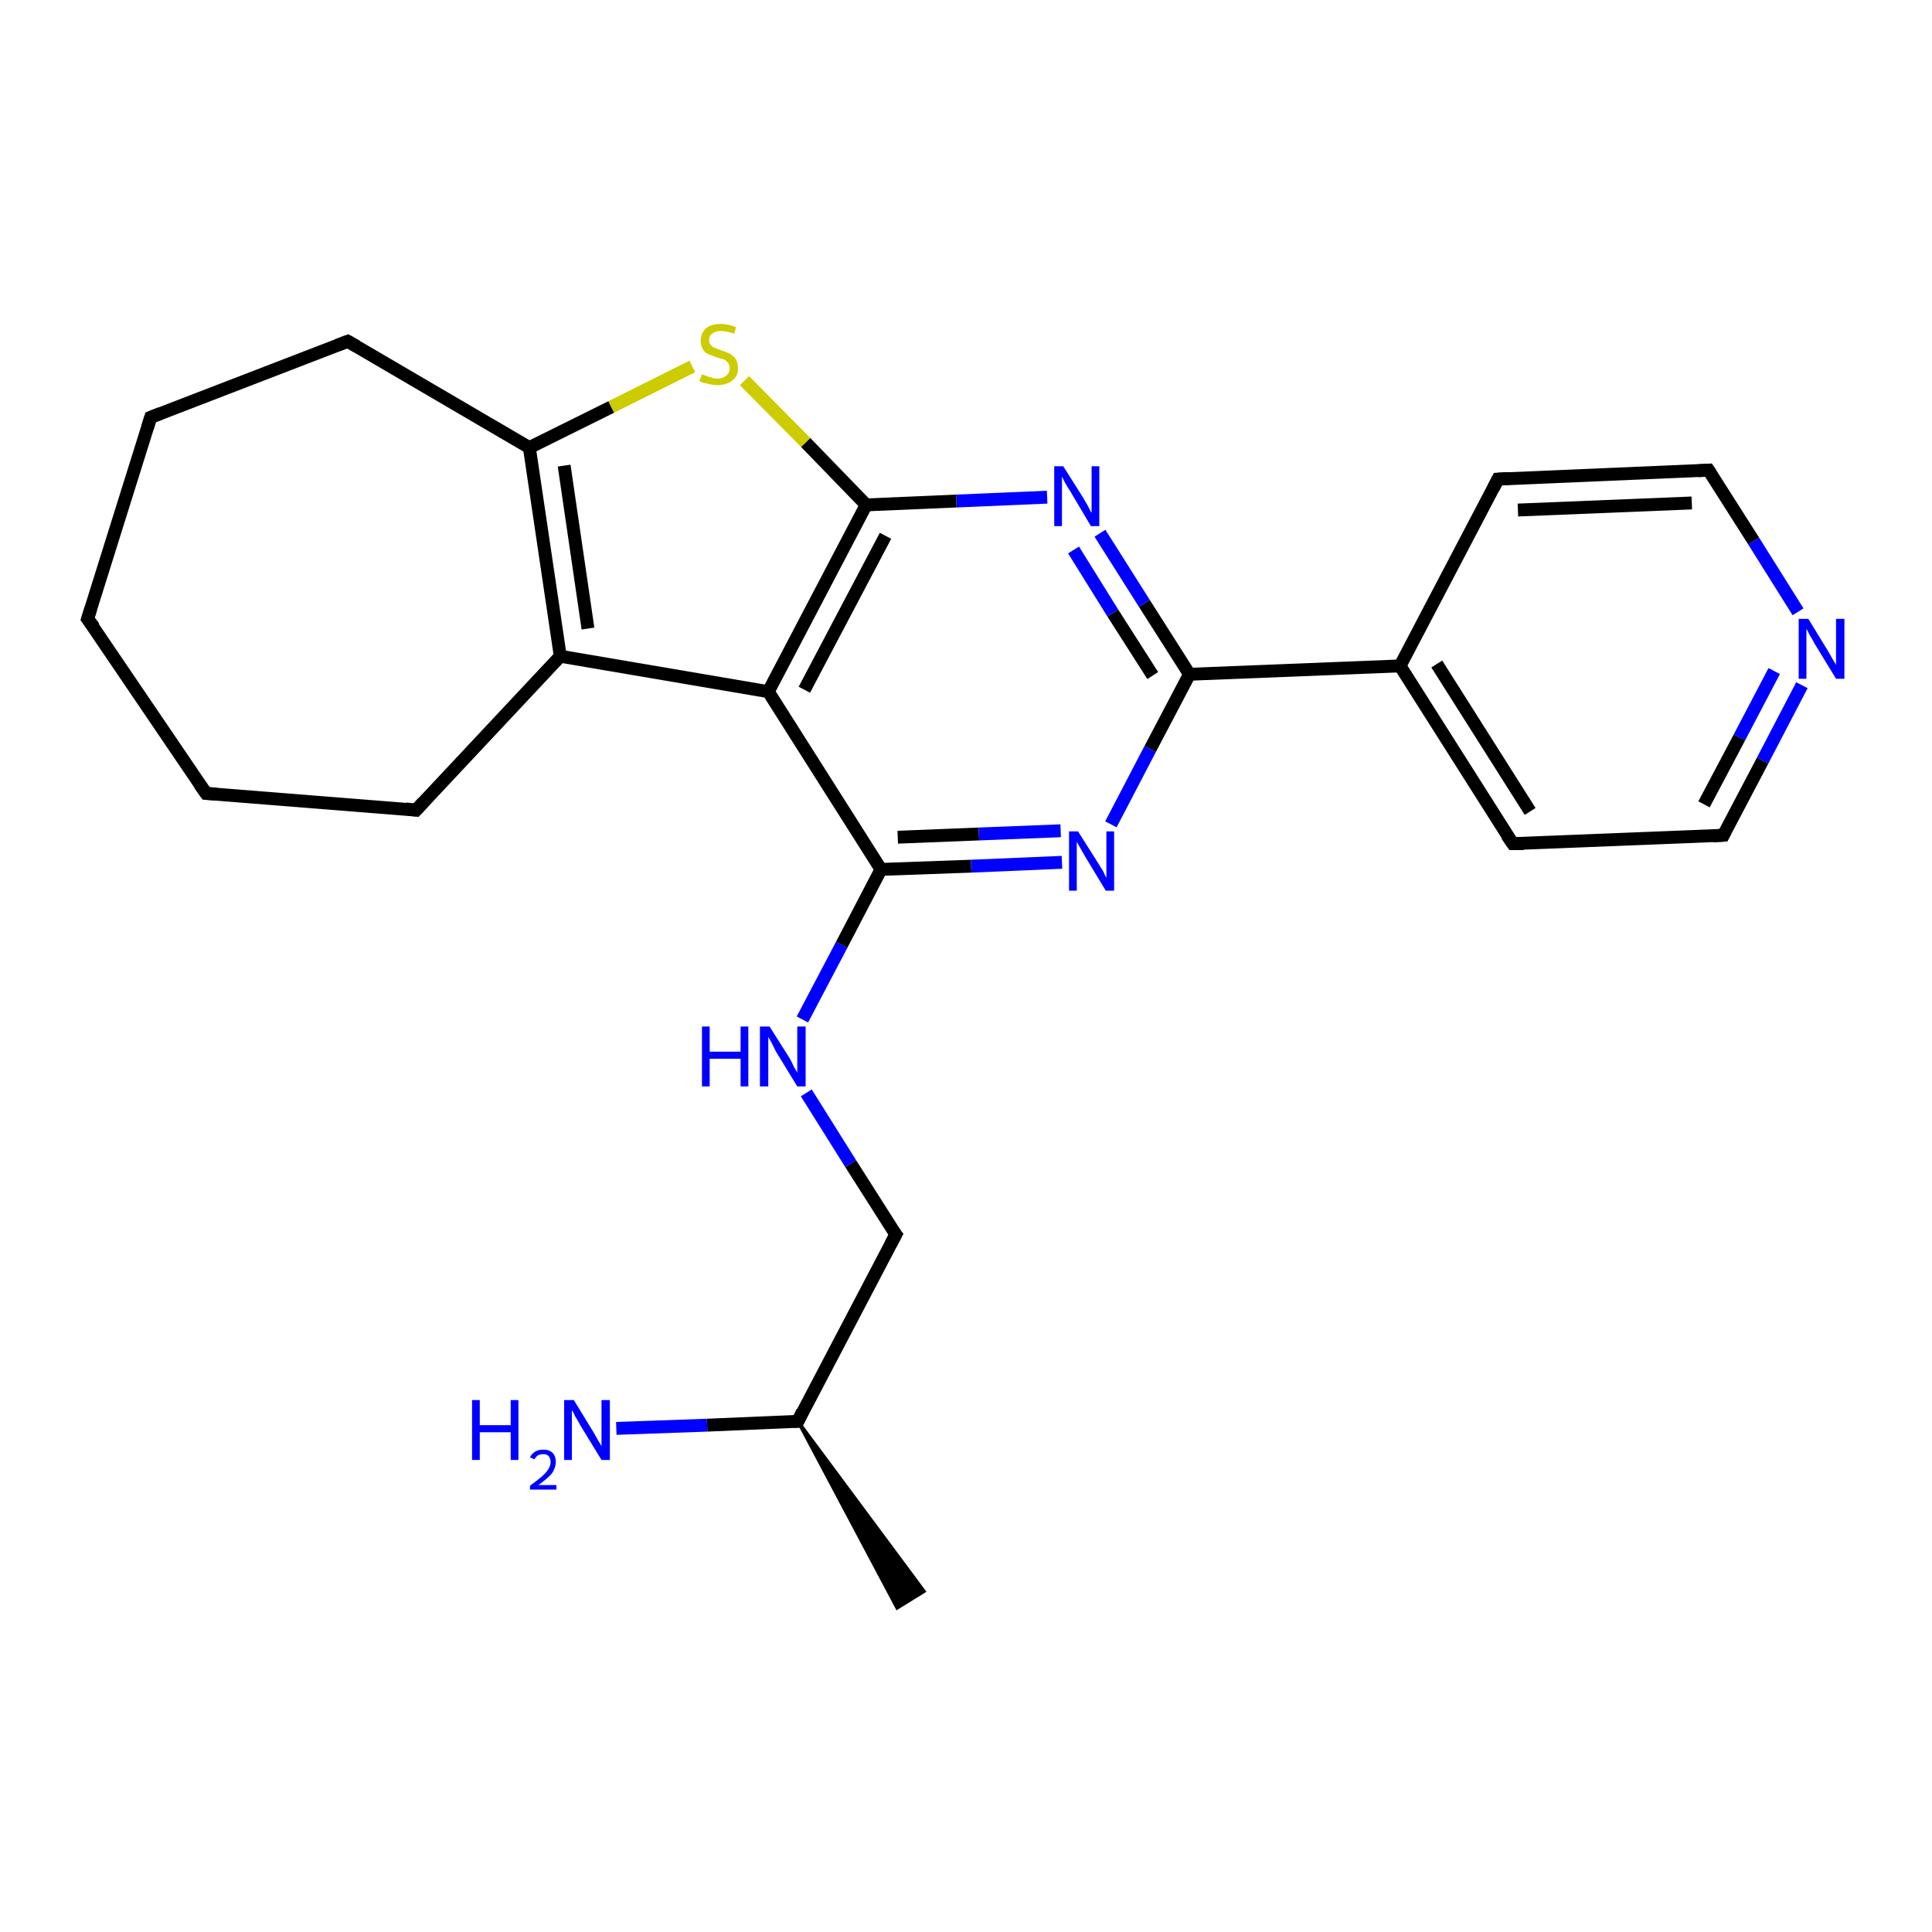 <?xml version='1.0' encoding='iso-8859-1'?>
<svg version='1.1' baseProfile='full'
              xmlns='http://www.w3.org/2000/svg'
                      xmlns:rdkit='http://www.rdkit.org/xml'
                      xmlns:xlink='http://www.w3.org/1999/xlink'
                  xml:space='preserve'
width='300px' height='300px' viewBox='0 0 300 300'>
<!-- END OF HEADER -->
<rect style='opacity:1.0;fill:#FFFFFF;stroke:none' width='300.0' height='300.0' x='0.0' y='0.0'> </rect>
<path class='bond-0 atom-1 atom-0' d='M 123.9,220.7 L 143.5,247.1 L 139.3,249.7 Z' style='fill:#000000;fill-rule:evenodd;fill-opacity:1;stroke:#000000;stroke-width:0.5px;stroke-linecap:butt;stroke-linejoin:miter;stroke-opacity:1;' />
<path class='bond-1 atom-1 atom-2' d='M 123.9,220.7 L 109.8,221.3' style='fill:none;fill-rule:evenodd;stroke:#000000;stroke-width:2.0px;stroke-linecap:butt;stroke-linejoin:miter;stroke-opacity:1' />
<path class='bond-1 atom-1 atom-2' d='M 109.8,221.3 L 95.7,221.8' style='fill:none;fill-rule:evenodd;stroke:#0000FF;stroke-width:2.0px;stroke-linecap:butt;stroke-linejoin:miter;stroke-opacity:1' />
<path class='bond-2 atom-1 atom-3' d='M 123.9,220.7 L 139.1,191.7' style='fill:none;fill-rule:evenodd;stroke:#000000;stroke-width:2.0px;stroke-linecap:butt;stroke-linejoin:miter;stroke-opacity:1' />
<path class='bond-3 atom-3 atom-4' d='M 139.1,191.7 L 132.1,180.7' style='fill:none;fill-rule:evenodd;stroke:#000000;stroke-width:2.0px;stroke-linecap:butt;stroke-linejoin:miter;stroke-opacity:1' />
<path class='bond-3 atom-3 atom-4' d='M 132.1,180.7 L 125.2,169.7' style='fill:none;fill-rule:evenodd;stroke:#0000FF;stroke-width:2.0px;stroke-linecap:butt;stroke-linejoin:miter;stroke-opacity:1' />
<path class='bond-4 atom-4 atom-5' d='M 124.6,158.3 L 130.7,146.7' style='fill:none;fill-rule:evenodd;stroke:#0000FF;stroke-width:2.0px;stroke-linecap:butt;stroke-linejoin:miter;stroke-opacity:1' />
<path class='bond-4 atom-4 atom-5' d='M 130.7,146.7 L 136.8,135.0' style='fill:none;fill-rule:evenodd;stroke:#000000;stroke-width:2.0px;stroke-linecap:butt;stroke-linejoin:miter;stroke-opacity:1' />
<path class='bond-5 atom-5 atom-6' d='M 136.8,135.0 L 150.8,134.5' style='fill:none;fill-rule:evenodd;stroke:#000000;stroke-width:2.0px;stroke-linecap:butt;stroke-linejoin:miter;stroke-opacity:1' />
<path class='bond-5 atom-5 atom-6' d='M 150.8,134.5 L 164.9,133.9' style='fill:none;fill-rule:evenodd;stroke:#0000FF;stroke-width:2.0px;stroke-linecap:butt;stroke-linejoin:miter;stroke-opacity:1' />
<path class='bond-5 atom-5 atom-6' d='M 139.4,130.0 L 152.0,129.5' style='fill:none;fill-rule:evenodd;stroke:#000000;stroke-width:2.0px;stroke-linecap:butt;stroke-linejoin:miter;stroke-opacity:1' />
<path class='bond-5 atom-5 atom-6' d='M 152.0,129.5 L 164.7,129.0' style='fill:none;fill-rule:evenodd;stroke:#0000FF;stroke-width:2.0px;stroke-linecap:butt;stroke-linejoin:miter;stroke-opacity:1' />
<path class='bond-6 atom-6 atom-7' d='M 172.5,128.0 L 178.6,116.3' style='fill:none;fill-rule:evenodd;stroke:#0000FF;stroke-width:2.0px;stroke-linecap:butt;stroke-linejoin:miter;stroke-opacity:1' />
<path class='bond-6 atom-6 atom-7' d='M 178.6,116.3 L 184.7,104.7' style='fill:none;fill-rule:evenodd;stroke:#000000;stroke-width:2.0px;stroke-linecap:butt;stroke-linejoin:miter;stroke-opacity:1' />
<path class='bond-7 atom-7 atom-8' d='M 184.7,104.7 L 217.4,103.4' style='fill:none;fill-rule:evenodd;stroke:#000000;stroke-width:2.0px;stroke-linecap:butt;stroke-linejoin:miter;stroke-opacity:1' />
<path class='bond-8 atom-8 atom-9' d='M 217.4,103.4 L 234.9,131.0' style='fill:none;fill-rule:evenodd;stroke:#000000;stroke-width:2.0px;stroke-linecap:butt;stroke-linejoin:miter;stroke-opacity:1' />
<path class='bond-8 atom-8 atom-9' d='M 223.1,103.1 L 237.6,126.0' style='fill:none;fill-rule:evenodd;stroke:#000000;stroke-width:2.0px;stroke-linecap:butt;stroke-linejoin:miter;stroke-opacity:1' />
<path class='bond-9 atom-9 atom-10' d='M 234.9,131.0 L 267.6,129.7' style='fill:none;fill-rule:evenodd;stroke:#000000;stroke-width:2.0px;stroke-linecap:butt;stroke-linejoin:miter;stroke-opacity:1' />
<path class='bond-10 atom-10 atom-11' d='M 267.6,129.7 L 273.7,118.1' style='fill:none;fill-rule:evenodd;stroke:#000000;stroke-width:2.0px;stroke-linecap:butt;stroke-linejoin:miter;stroke-opacity:1' />
<path class='bond-10 atom-10 atom-11' d='M 273.7,118.1 L 279.8,106.4' style='fill:none;fill-rule:evenodd;stroke:#0000FF;stroke-width:2.0px;stroke-linecap:butt;stroke-linejoin:miter;stroke-opacity:1' />
<path class='bond-10 atom-10 atom-11' d='M 264.6,124.9 L 270.1,114.5' style='fill:none;fill-rule:evenodd;stroke:#000000;stroke-width:2.0px;stroke-linecap:butt;stroke-linejoin:miter;stroke-opacity:1' />
<path class='bond-10 atom-10 atom-11' d='M 270.1,114.5 L 275.5,104.2' style='fill:none;fill-rule:evenodd;stroke:#0000FF;stroke-width:2.0px;stroke-linecap:butt;stroke-linejoin:miter;stroke-opacity:1' />
<path class='bond-11 atom-11 atom-12' d='M 279.2,95.0 L 272.3,84.0' style='fill:none;fill-rule:evenodd;stroke:#0000FF;stroke-width:2.0px;stroke-linecap:butt;stroke-linejoin:miter;stroke-opacity:1' />
<path class='bond-11 atom-11 atom-12' d='M 272.3,84.0 L 265.3,73.0' style='fill:none;fill-rule:evenodd;stroke:#000000;stroke-width:2.0px;stroke-linecap:butt;stroke-linejoin:miter;stroke-opacity:1' />
<path class='bond-12 atom-12 atom-13' d='M 265.3,73.0 L 232.6,74.4' style='fill:none;fill-rule:evenodd;stroke:#000000;stroke-width:2.0px;stroke-linecap:butt;stroke-linejoin:miter;stroke-opacity:1' />
<path class='bond-12 atom-12 atom-13' d='M 262.7,78.1 L 235.7,79.2' style='fill:none;fill-rule:evenodd;stroke:#000000;stroke-width:2.0px;stroke-linecap:butt;stroke-linejoin:miter;stroke-opacity:1' />
<path class='bond-13 atom-7 atom-14' d='M 184.7,104.7 L 177.7,93.7' style='fill:none;fill-rule:evenodd;stroke:#000000;stroke-width:2.0px;stroke-linecap:butt;stroke-linejoin:miter;stroke-opacity:1' />
<path class='bond-13 atom-7 atom-14' d='M 177.7,93.7 L 170.8,82.8' style='fill:none;fill-rule:evenodd;stroke:#0000FF;stroke-width:2.0px;stroke-linecap:butt;stroke-linejoin:miter;stroke-opacity:1' />
<path class='bond-13 atom-7 atom-14' d='M 179.0,104.9 L 172.8,95.2' style='fill:none;fill-rule:evenodd;stroke:#000000;stroke-width:2.0px;stroke-linecap:butt;stroke-linejoin:miter;stroke-opacity:1' />
<path class='bond-13 atom-7 atom-14' d='M 172.8,95.2 L 166.7,85.4' style='fill:none;fill-rule:evenodd;stroke:#0000FF;stroke-width:2.0px;stroke-linecap:butt;stroke-linejoin:miter;stroke-opacity:1' />
<path class='bond-14 atom-14 atom-15' d='M 162.6,77.2 L 148.5,77.8' style='fill:none;fill-rule:evenodd;stroke:#0000FF;stroke-width:2.0px;stroke-linecap:butt;stroke-linejoin:miter;stroke-opacity:1' />
<path class='bond-14 atom-14 atom-15' d='M 148.5,77.8 L 134.5,78.4' style='fill:none;fill-rule:evenodd;stroke:#000000;stroke-width:2.0px;stroke-linecap:butt;stroke-linejoin:miter;stroke-opacity:1' />
<path class='bond-15 atom-15 atom-16' d='M 134.5,78.4 L 125.1,68.7' style='fill:none;fill-rule:evenodd;stroke:#000000;stroke-width:2.0px;stroke-linecap:butt;stroke-linejoin:miter;stroke-opacity:1' />
<path class='bond-15 atom-15 atom-16' d='M 125.1,68.7 L 115.6,59.1' style='fill:none;fill-rule:evenodd;stroke:#CCCC00;stroke-width:2.0px;stroke-linecap:butt;stroke-linejoin:miter;stroke-opacity:1' />
<path class='bond-16 atom-16 atom-17' d='M 107.5,56.9 L 94.9,63.2' style='fill:none;fill-rule:evenodd;stroke:#CCCC00;stroke-width:2.0px;stroke-linecap:butt;stroke-linejoin:miter;stroke-opacity:1' />
<path class='bond-16 atom-16 atom-17' d='M 94.9,63.2 L 82.2,69.5' style='fill:none;fill-rule:evenodd;stroke:#000000;stroke-width:2.0px;stroke-linecap:butt;stroke-linejoin:miter;stroke-opacity:1' />
<path class='bond-17 atom-17 atom-18' d='M 82.2,69.5 L 87.0,101.9' style='fill:none;fill-rule:evenodd;stroke:#000000;stroke-width:2.0px;stroke-linecap:butt;stroke-linejoin:miter;stroke-opacity:1' />
<path class='bond-17 atom-17 atom-18' d='M 87.6,72.3 L 91.3,97.6' style='fill:none;fill-rule:evenodd;stroke:#000000;stroke-width:2.0px;stroke-linecap:butt;stroke-linejoin:miter;stroke-opacity:1' />
<path class='bond-18 atom-18 atom-19' d='M 87.0,101.9 L 119.3,107.4' style='fill:none;fill-rule:evenodd;stroke:#000000;stroke-width:2.0px;stroke-linecap:butt;stroke-linejoin:miter;stroke-opacity:1' />
<path class='bond-19 atom-18 atom-20' d='M 87.0,101.9 L 64.6,125.8' style='fill:none;fill-rule:evenodd;stroke:#000000;stroke-width:2.0px;stroke-linecap:butt;stroke-linejoin:miter;stroke-opacity:1' />
<path class='bond-20 atom-20 atom-21' d='M 64.6,125.8 L 32.0,123.2' style='fill:none;fill-rule:evenodd;stroke:#000000;stroke-width:2.0px;stroke-linecap:butt;stroke-linejoin:miter;stroke-opacity:1' />
<path class='bond-21 atom-21 atom-22' d='M 32.0,123.2 L 13.6,96.1' style='fill:none;fill-rule:evenodd;stroke:#000000;stroke-width:2.0px;stroke-linecap:butt;stroke-linejoin:miter;stroke-opacity:1' />
<path class='bond-22 atom-22 atom-23' d='M 13.6,96.1 L 23.4,64.8' style='fill:none;fill-rule:evenodd;stroke:#000000;stroke-width:2.0px;stroke-linecap:butt;stroke-linejoin:miter;stroke-opacity:1' />
<path class='bond-23 atom-23 atom-24' d='M 23.4,64.8 L 54.0,53.0' style='fill:none;fill-rule:evenodd;stroke:#000000;stroke-width:2.0px;stroke-linecap:butt;stroke-linejoin:miter;stroke-opacity:1' />
<path class='bond-24 atom-19 atom-5' d='M 119.3,107.4 L 136.8,135.0' style='fill:none;fill-rule:evenodd;stroke:#000000;stroke-width:2.0px;stroke-linecap:butt;stroke-linejoin:miter;stroke-opacity:1' />
<path class='bond-25 atom-13 atom-8' d='M 232.6,74.4 L 217.4,103.4' style='fill:none;fill-rule:evenodd;stroke:#000000;stroke-width:2.0px;stroke-linecap:butt;stroke-linejoin:miter;stroke-opacity:1' />
<path class='bond-26 atom-19 atom-15' d='M 119.3,107.4 L 134.5,78.4' style='fill:none;fill-rule:evenodd;stroke:#000000;stroke-width:2.0px;stroke-linecap:butt;stroke-linejoin:miter;stroke-opacity:1' />
<path class='bond-26 atom-19 atom-15' d='M 124.9,107.1 L 137.5,83.2' style='fill:none;fill-rule:evenodd;stroke:#000000;stroke-width:2.0px;stroke-linecap:butt;stroke-linejoin:miter;stroke-opacity:1' />
<path class='bond-27 atom-24 atom-17' d='M 54.0,53.0 L 82.2,69.5' style='fill:none;fill-rule:evenodd;stroke:#000000;stroke-width:2.0px;stroke-linecap:butt;stroke-linejoin:miter;stroke-opacity:1' />
<path d='M 123.2,220.7 L 123.9,220.7 L 124.6,219.2' style='fill:none;stroke:#000000;stroke-width:2.0px;stroke-linecap:butt;stroke-linejoin:miter;stroke-opacity:1;' />
<path d='M 138.3,193.2 L 139.1,191.7 L 138.7,191.2' style='fill:none;stroke:#000000;stroke-width:2.0px;stroke-linecap:butt;stroke-linejoin:miter;stroke-opacity:1;' />
<path d='M 234.0,129.7 L 234.9,131.0 L 236.6,131.0' style='fill:none;stroke:#000000;stroke-width:2.0px;stroke-linecap:butt;stroke-linejoin:miter;stroke-opacity:1;' />
<path d='M 266.0,129.8 L 267.6,129.7 L 267.9,129.1' style='fill:none;stroke:#000000;stroke-width:2.0px;stroke-linecap:butt;stroke-linejoin:miter;stroke-opacity:1;' />
<path d='M 265.7,73.6 L 265.3,73.0 L 263.7,73.1' style='fill:none;stroke:#000000;stroke-width:2.0px;stroke-linecap:butt;stroke-linejoin:miter;stroke-opacity:1;' />
<path d='M 234.3,74.3 L 232.6,74.4 L 231.9,75.8' style='fill:none;stroke:#000000;stroke-width:2.0px;stroke-linecap:butt;stroke-linejoin:miter;stroke-opacity:1;' />
<path d='M 65.7,124.6 L 64.6,125.8 L 63.0,125.6' style='fill:none;stroke:#000000;stroke-width:2.0px;stroke-linecap:butt;stroke-linejoin:miter;stroke-opacity:1;' />
<path d='M 33.6,123.3 L 32.0,123.2 L 31.0,121.8' style='fill:none;stroke:#000000;stroke-width:2.0px;stroke-linecap:butt;stroke-linejoin:miter;stroke-opacity:1;' />
<path d='M 14.6,97.4 L 13.6,96.1 L 14.1,94.5' style='fill:none;stroke:#000000;stroke-width:2.0px;stroke-linecap:butt;stroke-linejoin:miter;stroke-opacity:1;' />
<path d='M 22.9,66.4 L 23.4,64.8 L 24.9,64.2' style='fill:none;stroke:#000000;stroke-width:2.0px;stroke-linecap:butt;stroke-linejoin:miter;stroke-opacity:1;' />
<path d='M 52.4,53.6 L 54.0,53.0 L 55.4,53.8' style='fill:none;stroke:#000000;stroke-width:2.0px;stroke-linecap:butt;stroke-linejoin:miter;stroke-opacity:1;' />
<path class='atom-2' d='M 73.3 217.4
L 74.5 217.4
L 74.5 221.3
L 79.3 221.3
L 79.3 217.4
L 80.5 217.4
L 80.5 226.7
L 79.3 226.7
L 79.3 222.4
L 74.5 222.4
L 74.5 226.7
L 73.3 226.7
L 73.3 217.4
' fill='#0000FF'/>
<path class='atom-2' d='M 82.3 226.3
Q 82.5 225.8, 83.1 225.4
Q 83.6 225.1, 84.4 225.1
Q 85.3 225.1, 85.8 225.6
Q 86.3 226.1, 86.3 227.0
Q 86.3 227.9, 85.7 228.8
Q 85.0 229.6, 83.6 230.6
L 86.4 230.6
L 86.4 231.3
L 82.3 231.3
L 82.3 230.7
Q 83.4 229.9, 84.1 229.3
Q 84.8 228.7, 85.1 228.2
Q 85.5 227.6, 85.5 227.0
Q 85.5 226.5, 85.2 226.1
Q 84.9 225.8, 84.4 225.8
Q 83.9 225.8, 83.5 226.0
Q 83.2 226.2, 83.0 226.6
L 82.3 226.3
' fill='#0000FF'/>
<path class='atom-2' d='M 89.1 217.4
L 92.1 222.3
Q 92.4 222.8, 92.9 223.7
Q 93.4 224.5, 93.4 224.6
L 93.4 217.4
L 94.7 217.4
L 94.7 226.7
L 93.4 226.7
L 90.1 221.3
Q 89.8 220.7, 89.3 219.9
Q 89.0 219.2, 88.8 219.0
L 88.8 226.7
L 87.6 226.7
L 87.6 217.4
L 89.1 217.4
' fill='#0000FF'/>
<path class='atom-4' d='M 109.0 159.4
L 110.2 159.4
L 110.2 163.3
L 115.0 163.3
L 115.0 159.4
L 116.2 159.4
L 116.2 168.7
L 115.0 168.7
L 115.0 164.4
L 110.2 164.4
L 110.2 168.7
L 109.0 168.7
L 109.0 159.4
' fill='#0000FF'/>
<path class='atom-4' d='M 119.5 159.4
L 122.6 164.3
Q 122.9 164.8, 123.3 165.7
Q 123.8 166.5, 123.8 166.6
L 123.8 159.4
L 125.1 159.4
L 125.1 168.7
L 123.8 168.7
L 120.5 163.3
Q 120.2 162.7, 119.8 161.9
Q 119.4 161.2, 119.3 161.0
L 119.3 168.7
L 118.0 168.7
L 118.0 159.4
L 119.5 159.4
' fill='#0000FF'/>
<path class='atom-6' d='M 167.4 129.1
L 170.5 134.0
Q 170.8 134.5, 171.3 135.3
Q 171.7 136.2, 171.8 136.3
L 171.8 129.1
L 173.0 129.1
L 173.0 138.3
L 171.7 138.3
L 168.5 133.0
Q 168.1 132.3, 167.7 131.6
Q 167.3 130.9, 167.2 130.7
L 167.2 138.3
L 166.0 138.3
L 166.0 129.1
L 167.4 129.1
' fill='#0000FF'/>
<path class='atom-11' d='M 280.8 96.1
L 283.8 101.0
Q 284.1 101.5, 284.6 102.4
Q 285.1 103.2, 285.1 103.3
L 285.1 96.1
L 286.4 96.1
L 286.4 105.4
L 285.1 105.4
L 281.8 100.0
Q 281.5 99.4, 281.0 98.6
Q 280.7 97.9, 280.5 97.7
L 280.5 105.4
L 279.3 105.4
L 279.3 96.1
L 280.8 96.1
' fill='#0000FF'/>
<path class='atom-14' d='M 165.1 72.4
L 168.2 77.3
Q 168.5 77.8, 169.0 78.7
Q 169.4 79.6, 169.5 79.6
L 169.5 72.4
L 170.7 72.4
L 170.7 81.7
L 169.4 81.7
L 166.2 76.3
Q 165.8 75.7, 165.4 75.0
Q 165.0 74.2, 164.9 74.0
L 164.9 81.7
L 163.7 81.7
L 163.7 72.4
L 165.1 72.4
' fill='#0000FF'/>
<path class='atom-16' d='M 109.0 58.1
Q 109.1 58.2, 109.5 58.3
Q 109.9 58.5, 110.4 58.6
Q 110.9 58.8, 111.4 58.8
Q 112.2 58.8, 112.8 58.3
Q 113.3 57.9, 113.3 57.2
Q 113.3 56.6, 113.0 56.3
Q 112.8 56.0, 112.4 55.8
Q 112.0 55.7, 111.3 55.5
Q 110.5 55.2, 110.0 55.0
Q 109.5 54.8, 109.2 54.3
Q 108.8 53.8, 108.8 52.9
Q 108.8 51.8, 109.6 51.0
Q 110.4 50.3, 112.0 50.3
Q 113.0 50.3, 114.3 50.8
L 114.0 51.8
Q 112.8 51.4, 112.0 51.4
Q 111.1 51.4, 110.6 51.8
Q 110.1 52.1, 110.1 52.8
Q 110.1 53.3, 110.4 53.6
Q 110.6 53.9, 111.0 54.0
Q 111.4 54.2, 112.0 54.4
Q 112.8 54.7, 113.3 54.9
Q 113.8 55.2, 114.2 55.7
Q 114.6 56.3, 114.6 57.2
Q 114.6 58.4, 113.7 59.1
Q 112.8 59.8, 111.4 59.8
Q 110.6 59.8, 110.0 59.6
Q 109.3 59.5, 108.6 59.2
L 109.0 58.1
' fill='#CCCC00'/>
</svg>
